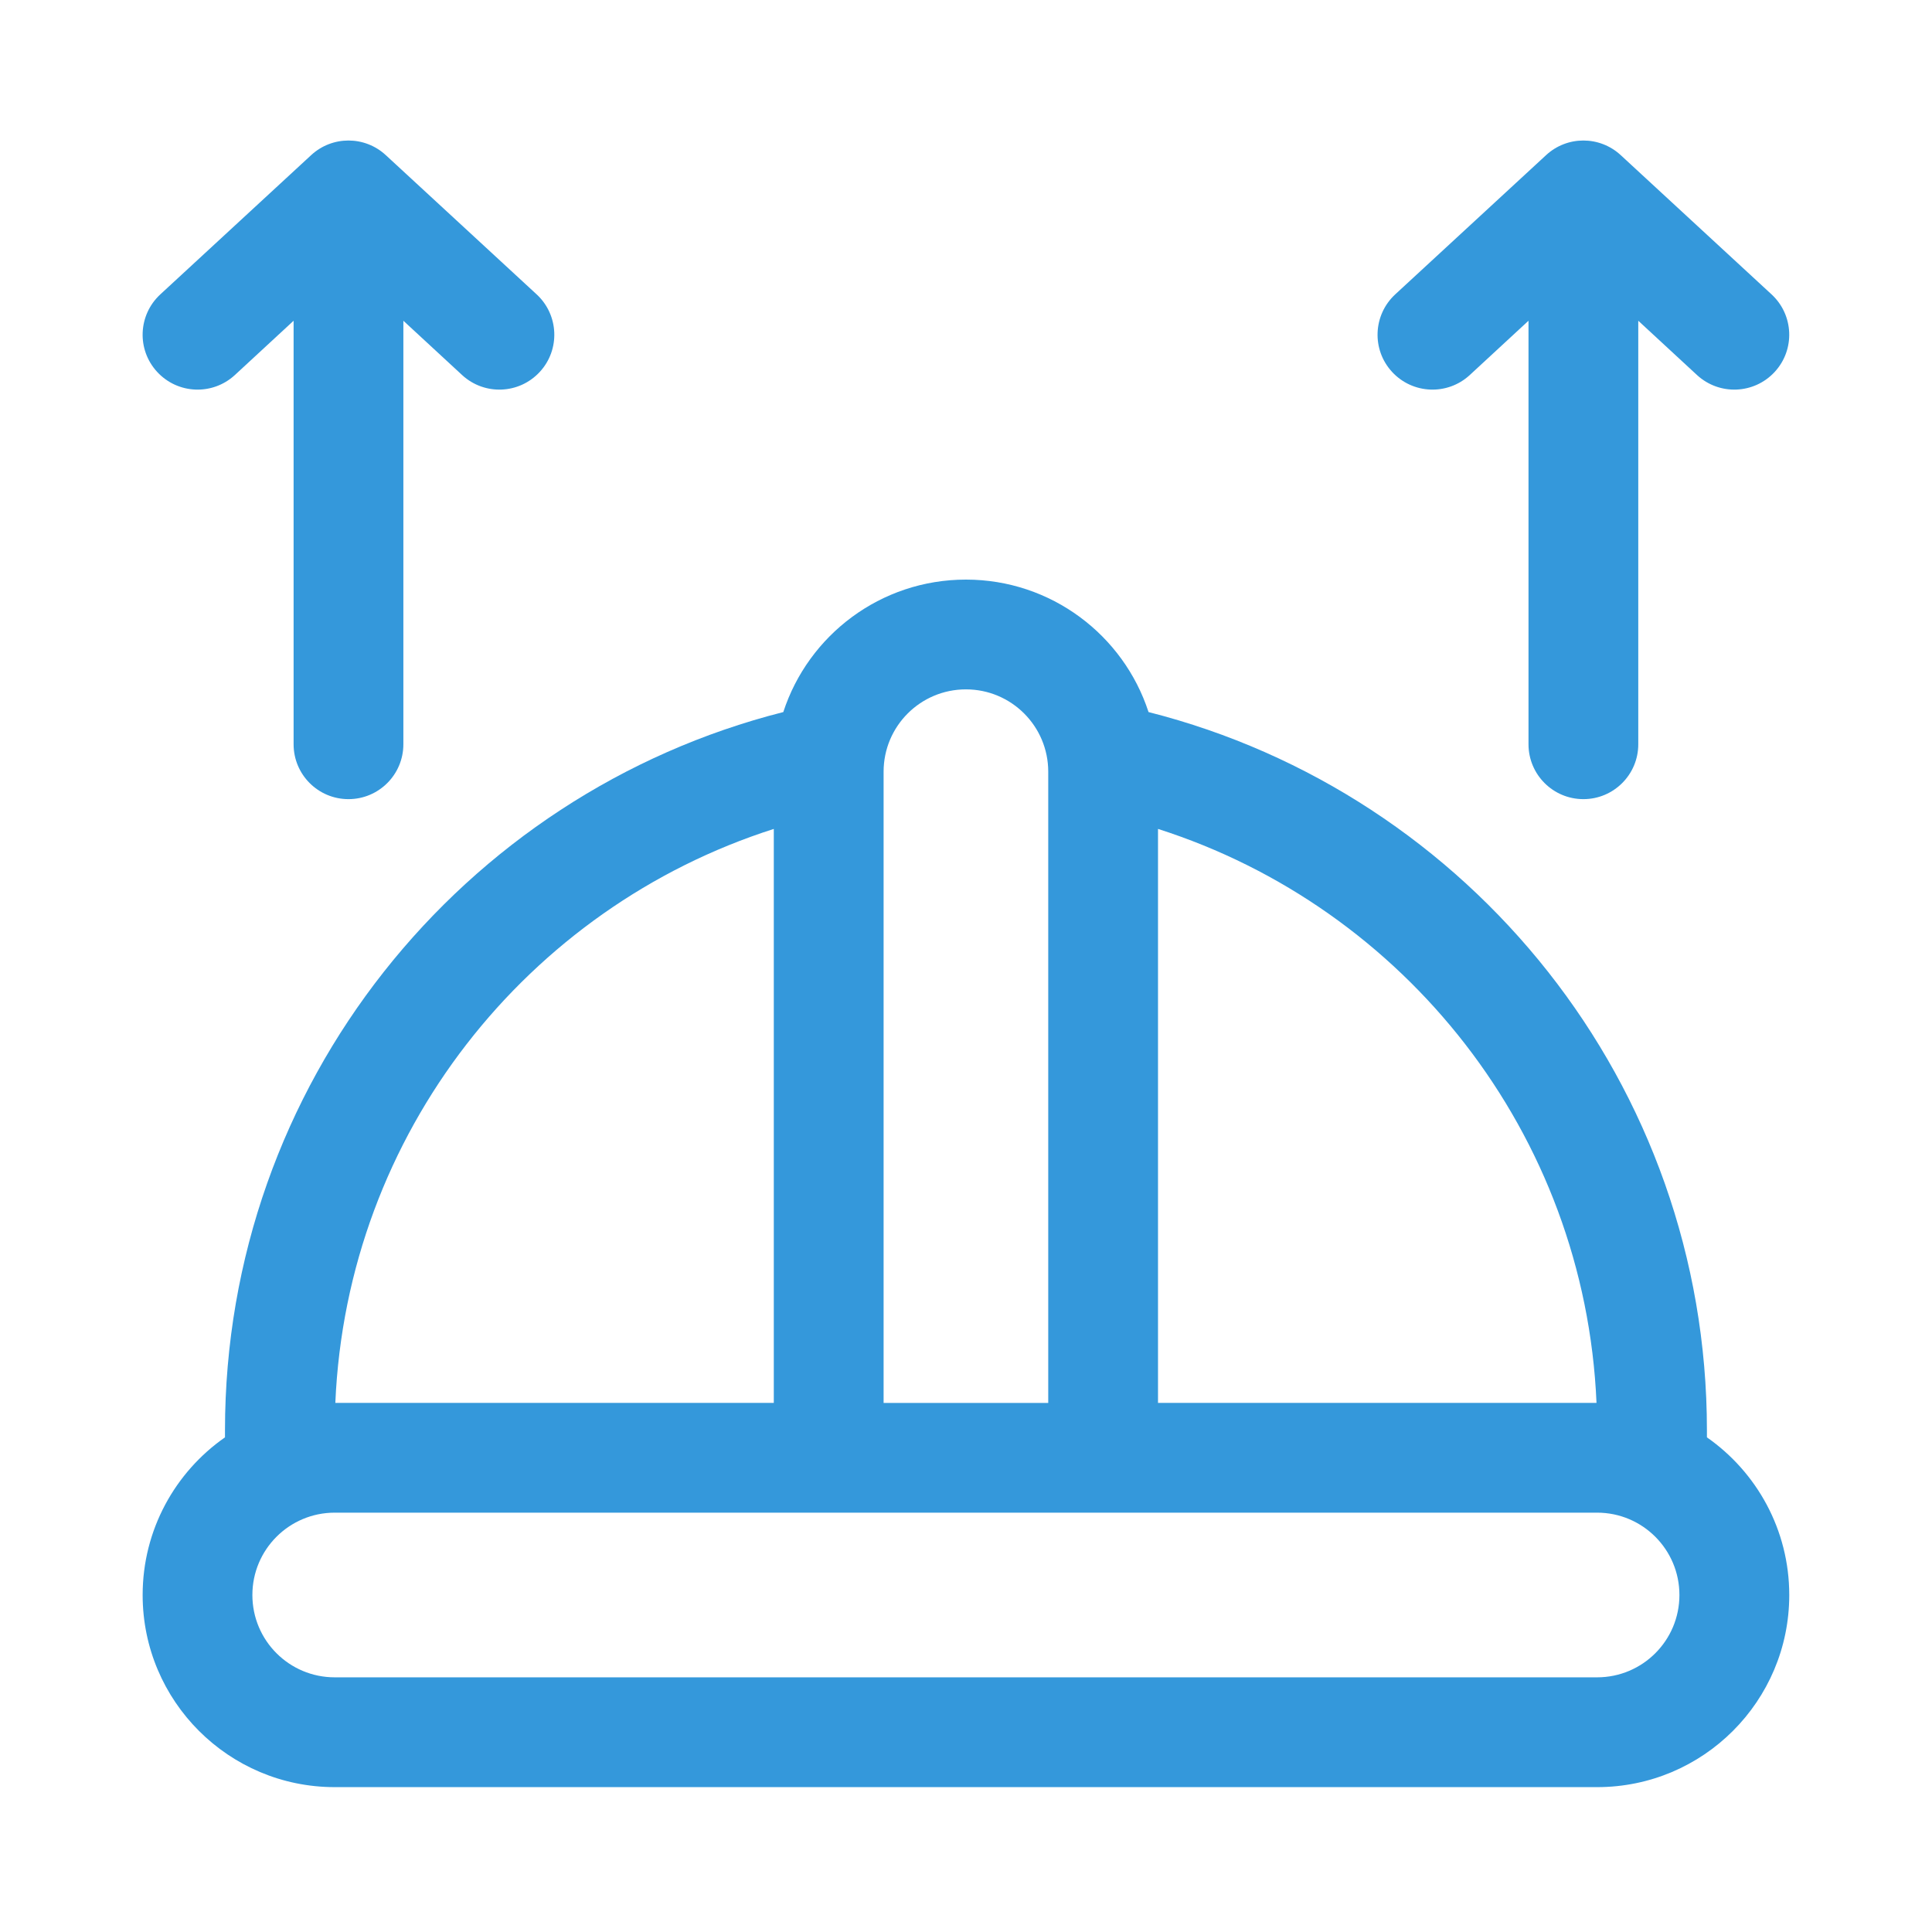 <svg width="60" height="60" viewBox="0 0 60 60" fill="none" xmlns="http://www.w3.org/2000/svg">
<path d="M16.762 11.551C17.402 10.86 17.357 9.782 16.667 9.143L11.979 4.816C11.325 4.213 10.319 4.213 9.665 4.816L4.978 9.143C4.287 9.782 4.242 10.86 4.882 11.551C5.521 12.243 6.599 12.286 7.292 11.649L9.118 9.961V23.114C9.118 24.055 9.88 24.818 10.822 24.818C11.764 24.818 12.527 24.055 12.527 23.114V9.961L14.353 11.649C15.045 12.286 16.123 12.243 16.762 11.551Z" fill="#3498DB"/>
<path fill-rule="evenodd" clip-rule="evenodd" d="M35.669 22.114C34.892 19.726 32.646 18 29.998 18C27.349 18 25.103 19.726 24.326 22.114C14.359 24.639 6.987 33.669 6.987 44.421V44.638C5.442 45.716 4.43 47.508 4.43 49.535C4.43 52.828 7.102 55.501 10.396 55.501H49.6C52.895 55.501 55.567 52.829 55.567 49.535C55.567 47.508 54.554 45.716 53.01 44.638V44.421C53.01 33.669 45.637 24.639 35.67 22.114H35.669ZM35.963 25.743V43.568H49.581C49.223 35.197 43.614 28.185 35.963 25.743ZM10.395 46.977C8.982 46.977 7.838 48.122 7.838 49.534C7.838 50.947 8.982 52.091 10.395 52.091H49.6C51.012 52.091 52.156 50.947 52.156 49.534C52.156 48.122 51.012 46.977 49.6 46.977H10.395ZM24.031 43.568V25.743C16.38 28.185 10.772 35.197 10.414 43.568H24.031ZM29.998 21.409C31.41 21.409 32.554 22.553 32.554 23.966V43.569H27.441V23.966C27.441 22.553 28.585 21.409 29.998 21.409Z" fill="#3498DB"/>
<path d="M55.018 9.143C55.709 9.782 55.753 10.86 55.114 11.551C54.475 12.243 53.397 12.286 52.704 11.649L50.878 9.961V23.114C50.878 24.055 50.115 24.818 49.174 24.818C48.232 24.818 47.469 24.055 47.469 23.114V9.961L45.643 11.649C44.951 12.286 43.873 12.243 43.233 11.551C42.594 10.86 42.639 9.782 43.329 9.143L48.017 4.816C48.671 4.213 49.676 4.213 50.331 4.816L55.018 9.143Z" fill="#3498DB"/>
</svg>
